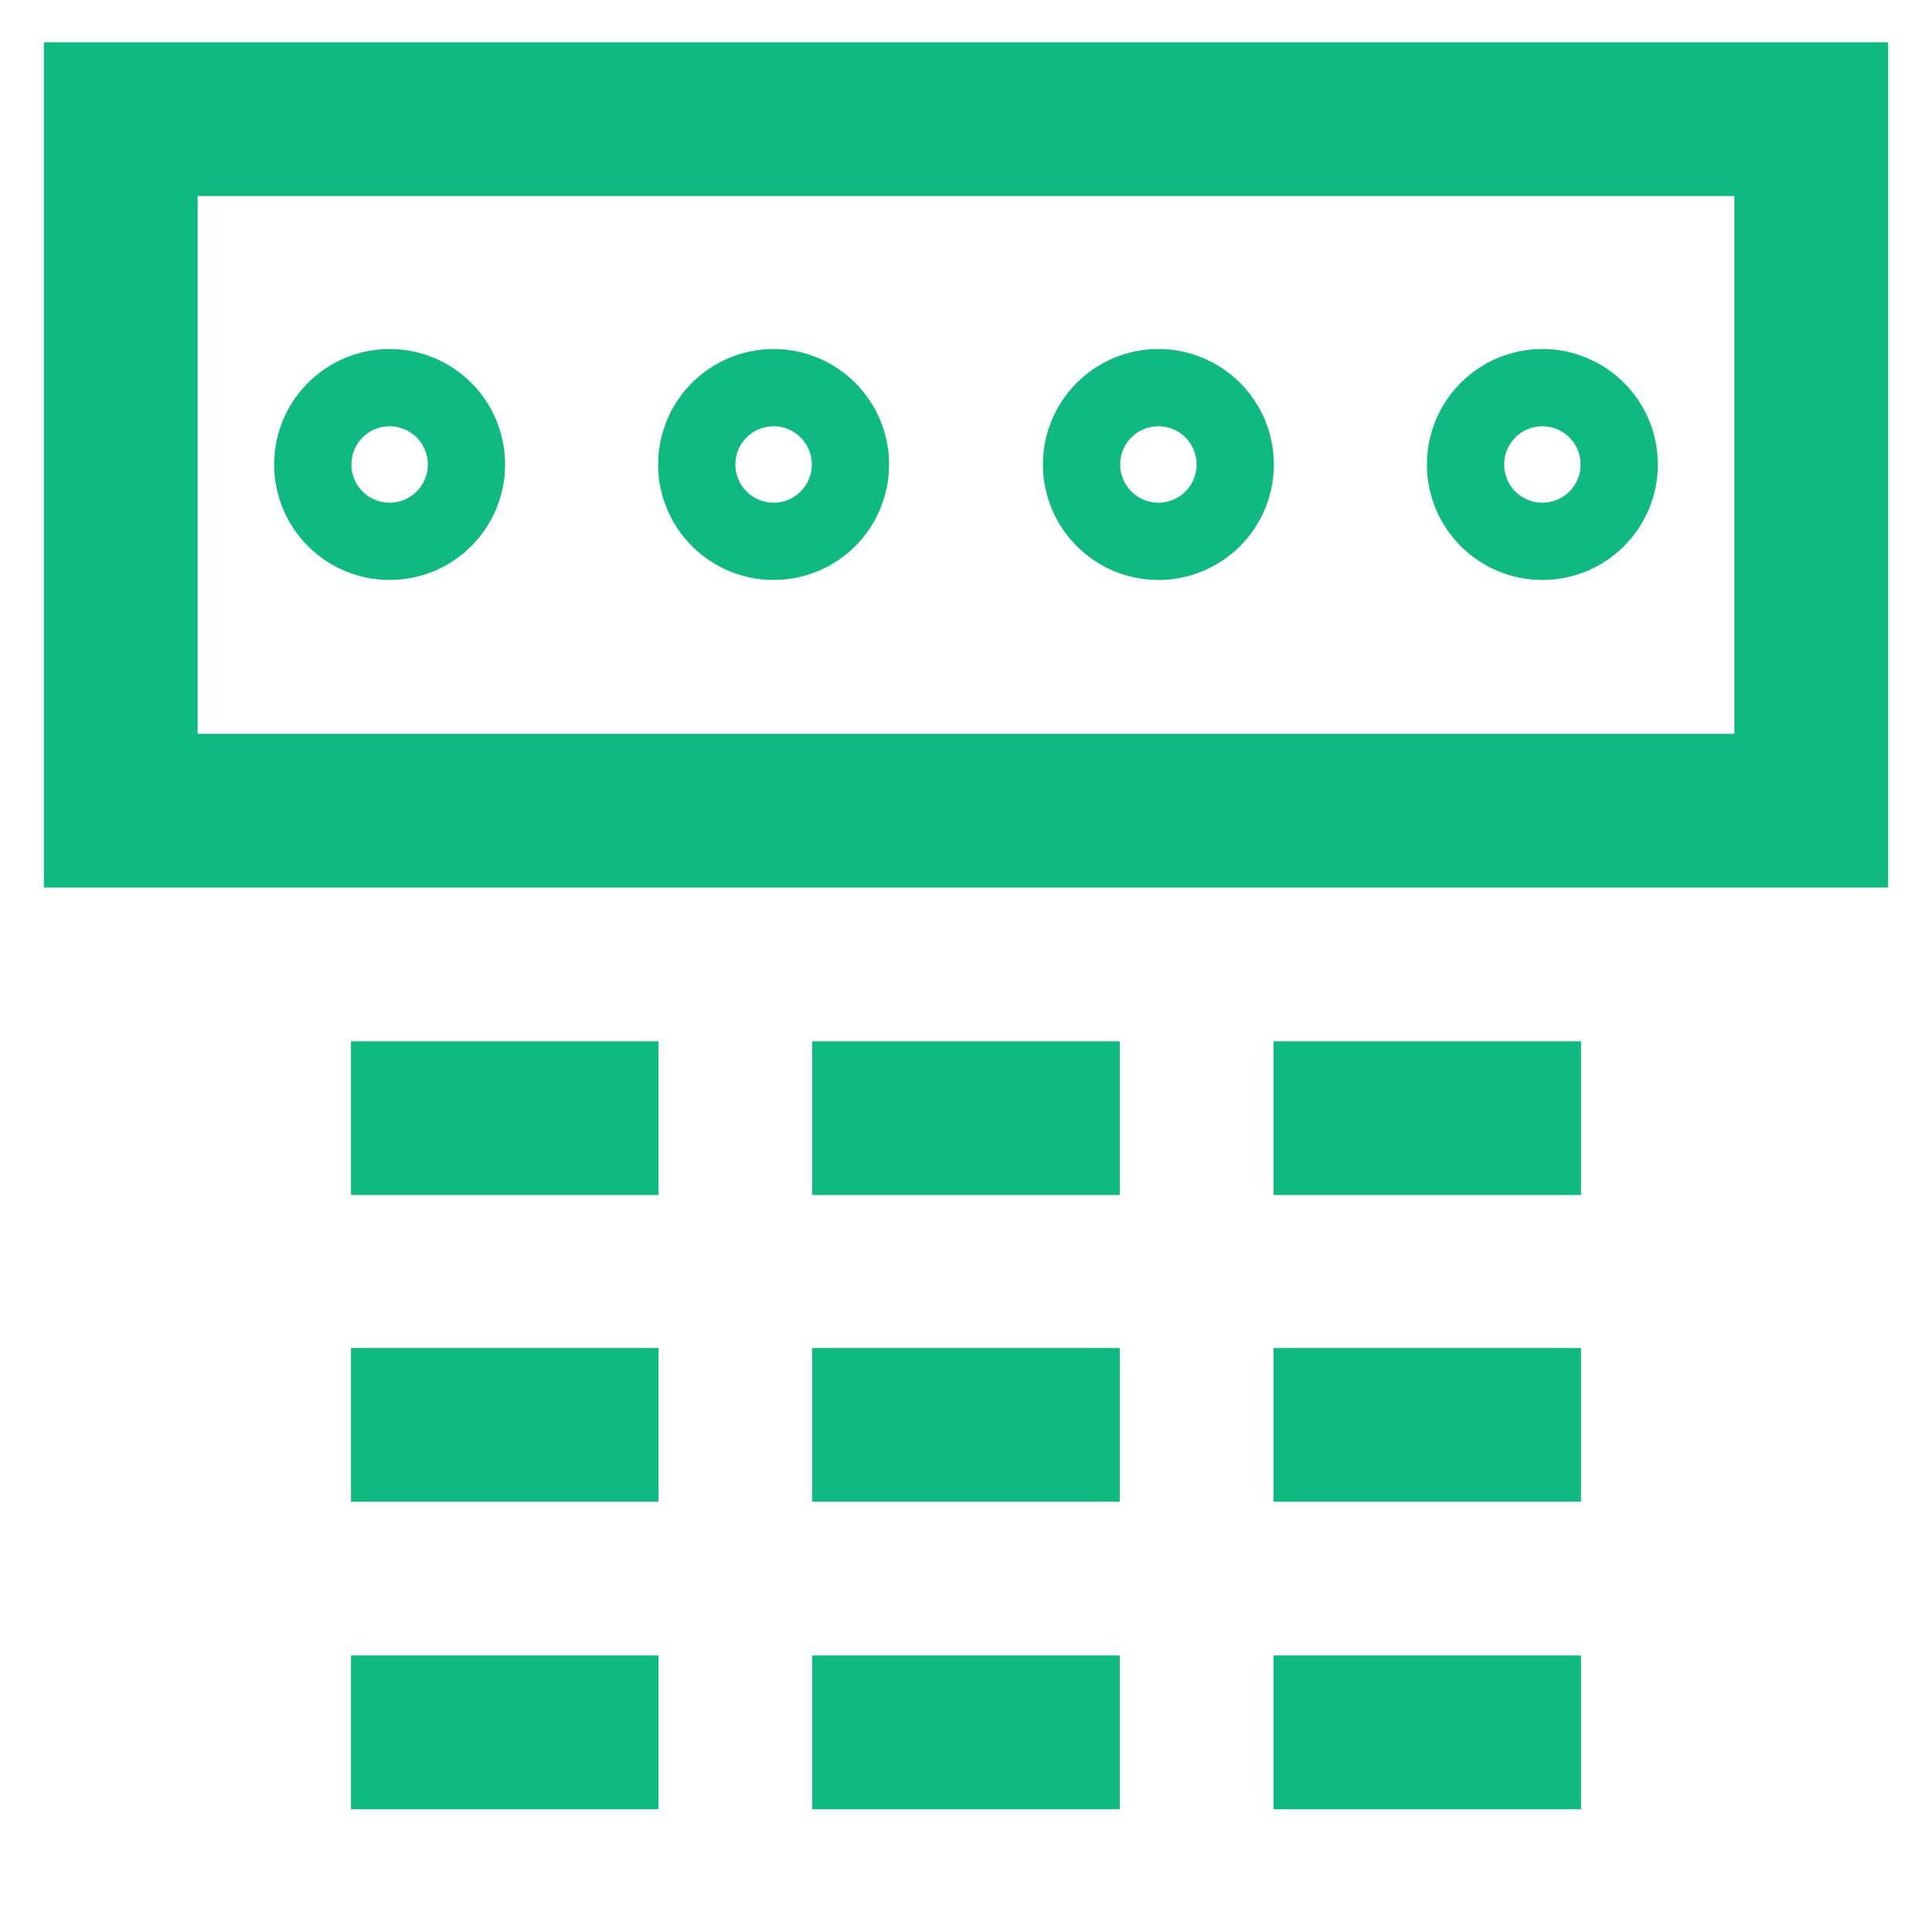 <svg width="256" height="256" fill="#10B981" viewBox="0 0 24 24" id="Layer_1" data-name="Layer 1" xmlns="http://www.w3.org/2000/svg"><defs><style>.cls-1{fill:none;stroke:#10B981;stroke-miterlimit:10;stroke-width:1.91px;}</style></defs><rect class="cls-1" x="1.5" y="1.48" width="21" height="8.59"/><circle class="cls-1" cx="4.84" cy="5.77" r="0.48"/><circle class="cls-1" cx="9.61" cy="5.77" r="0.48"/><circle class="cls-1" cx="14.39" cy="5.77" r="0.48"/><circle class="cls-1" cx="19.16" cy="5.77" r="0.48"/><line class="cls-1" x1="10.09" y1="13.89" x2="13.91" y2="13.89"/><line class="cls-1" x1="15.82" y1="13.89" x2="19.64" y2="13.89"/><line class="cls-1" x1="4.36" y1="13.89" x2="8.18" y2="13.89"/><line class="cls-1" x1="10.09" y1="17.7" x2="13.91" y2="17.7"/><line class="cls-1" x1="15.82" y1="17.7" x2="19.64" y2="17.7"/><line class="cls-1" x1="4.36" y1="17.7" x2="8.18" y2="17.7"/><line class="cls-1" x1="10.09" y1="21.52" x2="13.91" y2="21.52"/><line class="cls-1" x1="15.82" y1="21.52" x2="19.64" y2="21.52"/><line class="cls-1" x1="4.36" y1="21.52" x2="8.18" y2="21.52"/></svg>